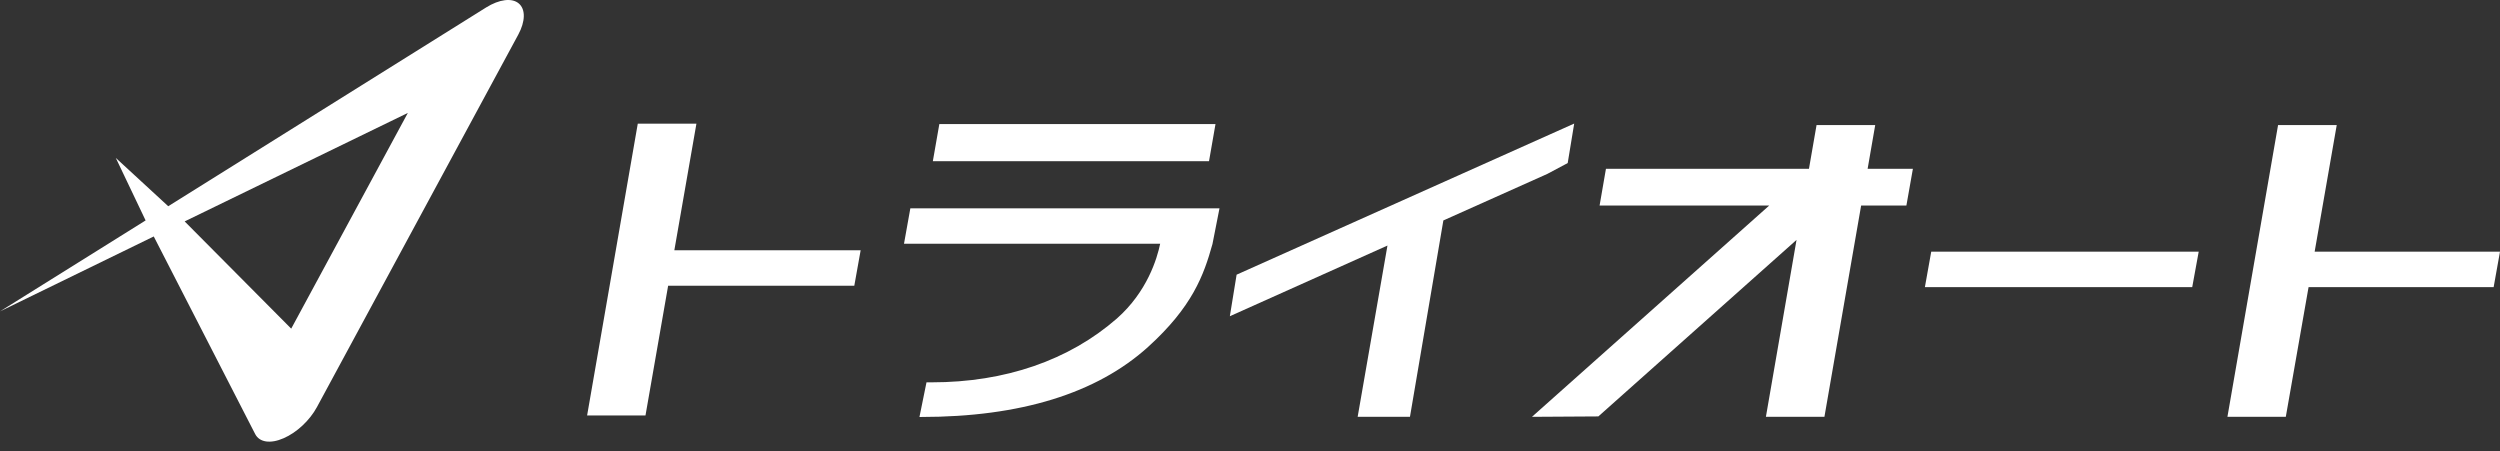 <svg width="194" height="35" viewBox="0 0 194 35" fill="none" xmlns="http://www.w3.org/2000/svg">
<rect x="0" y="0" width="194" height="35" fill="#333333" stroke="none"/>
<path d="M94.322 9.63H72.892L72.388 12.511H93.819L94.322 9.63Z" fill="white"/>
<path d="M70.15 18.916H90.028C89.792 20.062 89.021 22.643 86.665 24.721C82.959 27.955 78.001 29.669 72.314 29.669H71.896L71.35 32.357H71.489C79.189 32.357 85.101 30.526 89.085 26.927C92.523 23.811 93.412 21.369 94.087 18.938L94.633 16.164H70.643L70.15 18.916Z" fill="white"/>
<path d="M54.042 9.598H49.491L45.56 32.239H50.09L51.847 22.172H66.294L66.787 19.419H52.329L54.042 9.598Z" fill="white"/>
<path d="M145.516 9.706H140.964L140.375 13.101H124.621L124.128 15.95H137.291L118.88 32.346L124.032 32.314L139.411 18.616L137.034 32.346H141.575L144.424 15.95H147.936L148.44 13.101H144.927L145.516 9.706Z" fill="white"/>
<path d="M149.372 22.279H170.117L170.62 19.527H149.864L149.372 22.279Z" fill="white"/>
<path d="M181.33 9.706H176.778L172.848 32.346H177.378L179.145 22.279H193.507L194 19.527H179.617L181.33 9.706Z" fill="white"/>
<path d="M121.654 12.651L122.158 9.588L95.961 21.315L95.436 24.539L107.667 19.055L105.354 32.346H109.413L112.005 17.106L120.069 13.497L121.654 12.651Z" fill="white"/>
<path d="M37.72 0.581C38.749 -0.062 39.734 -0.18 40.259 0.27C40.794 0.72 40.773 1.662 40.216 2.691L38.085 6.632L26.721 27.655L24.59 31.597C24.033 32.625 23.026 33.567 22.009 34.006C20.991 34.456 20.135 34.328 19.803 33.685L11.931 18.349L0 24.164L11.299 17.106L8.986 12.255L13.055 16.003L37.72 0.581ZM22.598 25.503L31.648 8.763L14.33 17.181L22.598 25.503Z" fill="url(#paint0_linear_212_2370)"/>
<defs>
<linearGradient id="paint0_linear_212_2370" x1="15.578" y1="6.78" x2="32.431" y2="26.865" gradientUnits="userSpaceOnUse">
<stop stop-color="white"/>
<stop offset="1" stop-color="white"/>
</linearGradient>
</defs>
</svg>
